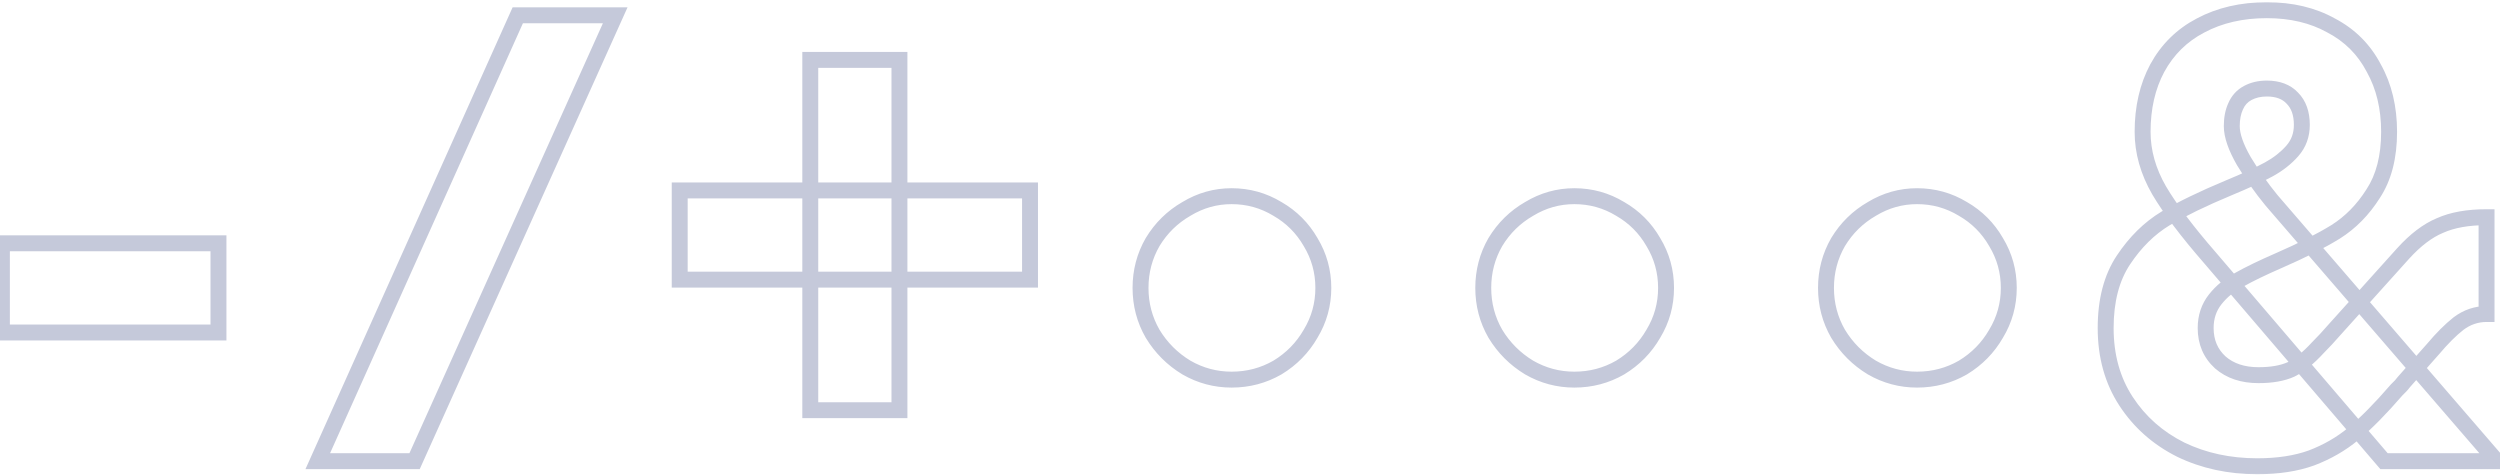<svg width="467" height="89" viewBox="0 0 314 58" fill="none" xmlns="http://www.w3.org/2000/svg">
    <mask id="path-1-outside-1_1594_10249" maskUnits="userSpaceOnUse" x="-1" y="-1" width="317" height="60" fill="black">
        <rect fill="white" x="-1" y="-1" width="470" height="91"/>
        <path d="M0.24 29.64H27.44V40.84H0.24V29.64ZM65.032 1H77.272L52.072 57H39.912L65.032 1ZM101.771 6.6H112.971V50.6H101.771V6.6ZM85.371 23H129.371V34.2H85.371V23ZM154.69 46.76C152.663 46.76 150.77 46.253 149.01 45.24C147.25 44.173 145.837 42.76 144.77 41C143.757 39.24 143.25 37.32 143.25 35.24C143.25 33.16 143.757 31.24 144.77 29.48C145.837 27.72 147.25 26.333 149.01 25.32C150.77 24.253 152.663 23.72 154.69 23.72C156.77 23.72 158.69 24.253 160.45 25.32C162.21 26.333 163.597 27.72 164.61 29.48C165.677 31.24 166.21 33.16 166.21 35.24C166.21 37.32 165.677 39.24 164.61 41C163.597 42.76 162.21 44.173 160.45 45.24C158.69 46.253 156.77 46.76 154.69 46.76ZM197.737 46.76C195.71 46.76 193.817 46.253 192.057 45.24C190.297 44.173 188.884 42.76 187.817 41C186.804 39.24 186.297 37.32 186.297 35.24C186.297 33.16 186.804 31.24 187.817 29.48C188.884 27.72 190.297 26.333 192.057 25.32C193.817 24.253 195.71 23.72 197.737 23.72C199.817 23.72 201.737 24.253 203.497 25.32C205.257 26.333 206.644 27.72 207.657 29.48C208.724 31.24 209.257 33.16 209.257 35.24C209.257 37.32 208.724 39.24 207.657 41C206.644 42.76 205.257 44.173 203.497 45.24C201.737 46.253 199.817 46.76 197.737 46.76ZM240.784 46.76C238.757 46.76 236.864 46.253 235.104 45.24C233.344 44.173 231.93 42.76 230.864 41C229.85 39.24 229.344 37.32 229.344 35.24C229.344 33.16 229.85 31.24 230.864 29.48C231.93 27.72 233.344 26.333 235.104 25.32C236.864 24.253 238.757 23.72 240.784 23.72C242.864 23.72 244.784 24.253 246.544 25.32C248.304 26.333 249.69 27.72 250.704 29.48C251.77 31.24 252.304 33.16 252.304 35.24C252.304 37.32 251.77 39.24 250.704 41C249.69 42.76 248.304 44.173 246.544 45.24C244.784 46.253 242.864 46.76 240.784 46.76ZM283.511 57.64C279.991 57.64 276.791 56.947 273.911 55.56C271.031 54.12 268.737 52.093 267.031 49.48C265.324 46.867 264.471 43.8 264.471 40.28C264.471 36.813 265.217 33.96 266.711 31.72C268.204 29.48 269.964 27.747 271.991 26.52C274.071 25.293 276.711 24.013 279.911 22.68C282.097 21.773 283.777 21 284.951 20.36C286.124 19.72 287.111 18.947 287.911 18.04C288.711 17.133 289.111 16.04 289.111 14.76C289.111 13.32 288.711 12.2 287.911 11.4C287.164 10.6 286.097 10.2 284.711 10.2C283.804 10.2 283.004 10.387 282.311 10.76C281.617 11.133 281.111 11.693 280.791 12.44C280.471 13.133 280.311 13.96 280.311 14.92C280.311 16.093 280.817 17.56 281.831 19.32C282.897 21.08 284.044 22.707 285.271 24.2L285.751 24.76L313.591 57H299.431L277.591 31.48C274.711 28.173 272.577 25.347 271.191 23C269.804 20.6 269.111 18.147 269.111 15.64C269.111 12.6 269.724 9.933 270.951 7.64C272.231 5.293 274.044 3.507 276.391 2.28C278.791 1 281.564 0.36 284.711 0.36C287.804 0.36 290.497 1 292.791 2.28C295.137 3.507 296.924 5.293 298.151 7.64C299.431 9.933 300.071 12.6 300.071 15.64C300.071 18.787 299.404 21.373 298.071 23.4C296.791 25.427 295.217 27.027 293.351 28.2C291.537 29.32 289.164 30.52 286.231 31.8C284.151 32.707 282.497 33.507 281.271 34.2C280.044 34.84 279.031 35.667 278.231 36.68C277.431 37.693 277.031 38.893 277.031 40.28C277.031 42.04 277.644 43.48 278.871 44.6C280.097 45.667 281.697 46.2 283.671 46.2C285.324 46.2 286.684 45.96 287.751 45.48C288.817 44.947 289.937 44.04 291.111 42.76C291.804 42.067 292.497 41.32 293.191 40.52L301.831 30.92C303.377 29.213 304.924 28.04 306.471 27.4C308.017 26.707 309.964 26.36 312.311 26.36V38.52C311.031 38.52 309.857 38.92 308.791 39.72C307.777 40.52 306.711 41.587 305.591 42.92L304.951 43.64L301.911 47.08C301.751 47.293 301.617 47.453 301.511 47.56C301.404 47.667 301.244 47.827 301.031 48.04C299.004 50.387 297.191 52.227 295.591 53.56C294.044 54.84 292.284 55.853 290.311 56.6C288.391 57.293 286.124 57.64 283.511 57.64Z"/>
    </mask>
    <path d="M0.24 29.64V28.64H-0.76V29.64H0.24ZM27.44 29.64H28.44V28.64H27.44V29.64ZM27.44 40.84V41.84H28.44V40.84H27.44ZM0.24 40.84H-0.76V41.84H0.24V40.84ZM0.24 30.64H27.44V28.64H0.24V30.64ZM26.44 29.64V40.84H28.44V29.64H26.44ZM27.44 39.84H0.24V41.84H27.44V39.84ZM1.24 40.84V29.64H-0.76V40.84H1.24ZM65.032 1V-3.8147e-06H64.384L64.12 0.591L65.032 1ZM77.272 1L78.184 1.41L78.819 -3.8147e-06H77.272V1ZM52.072 57V58H52.718L52.984 57.41L52.072 57ZM39.912 57L38.999 56.591L38.367 58H39.912V57ZM65.032 2H77.272V-3.8147e-06H65.032V2ZM76.36 0.59L51.16 56.59L52.984 57.41L78.184 1.41L76.36 0.59ZM52.072 56H39.912V58H52.072V56ZM40.824 57.409L65.944 1.409L64.12 0.591L38.999 56.591L40.824 57.409ZM101.771 6.6V5.6H100.771V6.6H101.771ZM112.971 6.6H113.971V5.6H112.971V6.6ZM112.971 50.6V51.6H113.971V50.6H112.971ZM101.771 50.6H100.771V51.6H101.771V50.6ZM85.371 23V22H84.371V23H85.371ZM129.371 23H130.371V22H129.371V23ZM129.371 34.2V35.2H130.371V34.2H129.371ZM85.371 34.2H84.371V35.2H85.371V34.2ZM101.771 7.6H112.971V5.6H101.771V7.6ZM111.971 6.6V50.6H113.971V6.6H111.971ZM112.971 49.6H101.771V51.6H112.971V49.6ZM102.771 50.6V6.6H100.771V50.6H102.771ZM85.371 24H129.371V22H85.371V24ZM128.371 23V34.2H130.371V23H128.371ZM129.371 33.2H85.371V35.2H129.371V33.2ZM86.371 34.2V23H84.371V34.2H86.371ZM149.01 45.24L148.492 46.095L148.501 46.101L148.511 46.107L149.01 45.24ZM144.77 41L143.903 41.499L143.909 41.509L143.915 41.518L144.77 41ZM144.77 29.48L143.915 28.962L143.909 28.971L143.903 28.981L144.77 29.48ZM149.01 25.32L149.509 26.187L149.519 26.181L149.528 26.175L149.01 25.32ZM160.45 25.32L159.932 26.175L159.941 26.181L159.951 26.187L160.45 25.32ZM164.61 29.48L163.743 29.979L163.749 29.989L163.755 29.998L164.61 29.48ZM164.61 41L163.755 40.482L163.749 40.491L163.743 40.501L164.61 41ZM160.45 45.24L160.949 46.107L160.959 46.101L160.968 46.095L160.45 45.24ZM154.69 45.76C152.839 45.76 151.118 45.3 149.509 44.373L148.511 46.107C150.422 47.207 152.488 47.76 154.69 47.76V45.76ZM149.528 44.385C147.906 43.402 146.608 42.104 145.625 40.482L143.915 41.518C145.065 43.416 146.594 44.945 148.492 46.095L149.528 44.385ZM145.637 40.501C144.713 38.897 144.25 37.149 144.25 35.24H142.25C142.25 37.491 142.8 39.583 143.903 41.499L145.637 40.501ZM144.25 35.24C144.25 33.331 144.713 31.583 145.637 29.979L143.903 28.981C142.8 30.897 142.25 32.989 142.25 35.24H144.25ZM145.625 29.998C146.606 28.381 147.897 27.115 149.509 26.187L148.511 24.453C146.603 25.552 145.068 27.059 143.915 28.962L145.625 29.998ZM149.528 26.175C151.135 25.202 152.849 24.72 154.69 24.72V22.72C152.478 22.72 150.405 23.305 148.492 24.465L149.528 26.175ZM154.69 24.72C156.589 24.72 158.33 25.204 159.932 26.175L160.968 24.465C159.05 23.302 156.951 22.72 154.69 22.72V24.72ZM159.951 26.187C161.558 27.112 162.818 28.372 163.743 29.979L165.477 28.981C164.375 27.068 162.862 25.555 160.949 24.453L159.951 26.187ZM163.755 29.998C164.726 31.6 165.21 33.341 165.21 35.24H167.21C167.21 32.979 166.628 30.88 165.465 28.962L163.755 29.998ZM165.21 35.24C165.21 37.139 164.726 38.88 163.755 40.482L165.465 41.518C166.628 39.6 167.21 37.501 167.21 35.24H165.21ZM163.743 40.501C162.815 42.113 161.549 43.404 159.932 44.385L160.968 46.095C162.871 44.942 164.378 43.407 165.477 41.499L163.743 40.501ZM159.951 44.373C158.347 45.297 156.599 45.76 154.69 45.76V47.76C156.941 47.76 159.033 47.209 160.949 46.107L159.951 44.373ZM192.057 45.24L191.539 46.095L191.548 46.101L191.558 46.107L192.057 45.24ZM187.817 41L186.95 41.499L186.956 41.509L186.962 41.518L187.817 41ZM187.817 29.48L186.962 28.962L186.956 28.971L186.95 28.981L187.817 29.48ZM192.057 25.32L192.556 26.187L192.566 26.181L192.575 26.175L192.057 25.32ZM203.497 25.32L202.979 26.175L202.988 26.181L202.998 26.187L203.497 25.32ZM207.657 29.48L206.79 29.979L206.796 29.989L206.802 29.998L207.657 29.48ZM207.657 41L206.802 40.482L206.796 40.491L206.79 40.501L207.657 41ZM203.497 45.24L203.996 46.107L204.006 46.101L204.015 46.095L203.497 45.24ZM197.737 45.76C195.886 45.76 194.164 45.3 192.556 44.373L191.558 46.107C193.469 47.207 195.535 47.76 197.737 47.76V45.76ZM192.575 44.385C190.953 43.402 189.655 42.104 188.672 40.482L186.962 41.518C188.112 43.416 189.641 44.945 191.539 46.095L192.575 44.385ZM188.684 40.501C187.76 38.897 187.297 37.149 187.297 35.24H185.297C185.297 37.491 185.847 39.583 186.95 41.499L188.684 40.501ZM187.297 35.24C187.297 33.331 187.76 31.583 188.684 29.979L186.95 28.981C185.847 30.897 185.297 32.989 185.297 35.24H187.297ZM188.672 29.998C189.653 28.381 190.944 27.115 192.556 26.187L191.558 24.453C189.65 25.552 188.115 27.059 186.962 28.962L188.672 29.998ZM192.575 26.175C194.181 25.202 195.896 24.72 197.737 24.72V22.72C195.525 22.72 193.452 23.305 191.539 24.465L192.575 26.175ZM197.737 24.72C199.636 24.72 201.377 25.204 202.979 26.175L204.015 24.465C202.097 23.302 199.998 22.72 197.737 22.72V24.72ZM202.998 26.187C204.605 27.112 205.865 28.372 206.79 29.979L208.523 28.981C207.422 27.068 205.909 25.555 203.996 24.453L202.998 26.187ZM206.802 29.998C207.773 31.6 208.257 33.341 208.257 35.24H210.257C210.257 32.979 209.675 30.88 208.512 28.962L206.802 29.998ZM208.257 35.24C208.257 37.139 207.773 38.88 206.802 40.482L208.512 41.518C209.675 39.6 210.257 37.501 210.257 35.24H208.257ZM206.79 40.501C205.862 42.113 204.596 43.404 202.979 44.385L204.015 46.095C205.917 44.942 207.425 43.407 208.523 41.499L206.79 40.501ZM202.998 44.373C201.393 45.297 199.646 45.76 197.737 45.76V47.76C199.988 47.76 202.08 47.209 203.996 46.107L202.998 44.373ZM235.104 45.24L234.585 46.095L234.595 46.101L234.605 46.107L235.104 45.24ZM230.864 41L229.997 41.499L230.003 41.509L230.009 41.518L230.864 41ZM230.864 29.48L230.009 28.962L230.003 28.971L229.997 28.981L230.864 29.48ZM235.104 25.32L235.603 26.187L235.612 26.181L235.622 26.175L235.104 25.32ZM246.544 25.32L246.025 26.175L246.035 26.181L246.045 26.187L246.544 25.32ZM250.704 29.48L249.837 29.979L249.843 29.989L249.849 29.998L250.704 29.48ZM250.704 41L249.849 40.482L249.843 40.491L249.837 40.501L250.704 41ZM246.544 45.24L247.043 46.107L247.052 46.101L247.062 46.095L246.544 45.24ZM240.784 45.76C238.933 45.76 237.211 45.3 235.603 44.373L234.605 46.107C236.516 47.207 238.582 47.76 240.784 47.76V45.76ZM235.622 44.385C234 43.402 232.702 42.104 231.719 40.482L230.009 41.518C231.159 43.416 232.688 44.945 234.585 46.095L235.622 44.385ZM231.73 40.501C230.807 38.897 230.344 37.149 230.344 35.24H228.344C228.344 37.491 228.894 39.583 229.997 41.499L231.73 40.501ZM230.344 35.24C230.344 33.331 230.807 31.583 231.73 29.979L229.997 28.981C228.894 30.897 228.344 32.989 228.344 35.24H230.344ZM231.719 29.998C232.699 28.381 233.991 27.115 235.603 26.187L234.605 24.453C232.697 25.552 231.161 27.059 230.009 28.962L231.719 29.998ZM235.622 26.175C237.228 25.202 238.943 24.72 240.784 24.72V22.72C238.571 22.72 236.499 23.305 234.585 24.465L235.622 26.175ZM240.784 24.72C242.683 24.72 244.423 25.204 246.025 26.175L247.062 24.465C245.144 23.302 243.044 22.72 240.784 22.72V24.72ZM246.045 26.187C247.652 27.112 248.912 28.372 249.837 29.979L251.57 28.981C250.469 27.068 248.956 25.555 247.043 24.453L246.045 26.187ZM249.849 29.998C250.819 31.6 251.304 33.341 251.304 35.24H253.304C253.304 32.979 252.721 30.88 251.559 28.962L249.849 29.998ZM251.304 35.24C251.304 37.139 250.819 38.88 249.849 40.482L251.559 41.518C252.721 39.6 253.304 37.501 253.304 35.24H251.304ZM249.837 40.501C248.909 42.113 247.643 43.404 246.025 44.385L247.062 46.095C248.964 44.942 250.472 43.407 251.57 41.499L249.837 40.501ZM246.045 44.373C244.44 45.297 242.693 45.76 240.784 45.76V47.76C243.034 47.76 245.127 47.209 247.043 46.107L246.045 44.373ZM273.911 55.56L273.463 56.454L273.47 56.458L273.477 56.461L273.911 55.56ZM271.991 26.52L271.483 25.659L271.473 25.665L271.991 26.52ZM279.911 22.68L279.528 21.756L279.526 21.757L279.911 22.68ZM284.951 20.36L284.472 19.482L284.951 20.36ZM287.911 18.04L287.161 17.378V17.378L287.911 18.04ZM287.911 11.4L287.18 12.082L287.191 12.095L287.204 12.107L287.911 11.4ZM282.311 10.76L282.785 11.64V11.64L282.311 10.76ZM280.791 12.44L281.699 12.859L281.704 12.847L281.71 12.834L280.791 12.44ZM281.831 19.32L280.964 19.819L280.97 19.829L280.975 19.838L281.831 19.32ZM285.271 24.2L284.498 24.835L284.505 24.843L284.511 24.851L285.271 24.2ZM285.751 24.76L284.991 25.411L284.994 25.414L285.751 24.76ZM313.591 57V58H315.775L314.348 56.346L313.591 57ZM299.431 57L298.671 57.65L298.97 58H299.431V57ZM277.591 31.48L278.35 30.83L278.345 30.823L277.591 31.48ZM271.191 23L270.325 23.5L270.33 23.509L271.191 23ZM270.951 7.64L270.073 7.161L270.069 7.168L270.951 7.64ZM276.391 2.28L276.854 3.166L276.861 3.162L276.391 2.28ZM292.791 2.28L292.303 3.153L292.315 3.16L292.327 3.166L292.791 2.28ZM298.151 7.64L297.264 8.103L297.271 8.115L297.277 8.127L298.151 7.64ZM298.071 23.4L297.235 22.85L297.23 22.858L297.225 22.866L298.071 23.4ZM293.351 28.2L293.876 29.051L293.883 29.047L293.351 28.2ZM286.231 31.8L286.63 32.717L286.631 32.717L286.231 31.8ZM281.271 34.2L281.733 35.087L281.748 35.079L281.763 35.071L281.271 34.2ZM278.231 36.68L277.446 36.06L278.231 36.68ZM278.871 44.6L278.196 45.339L278.205 45.347L278.214 45.355L278.871 44.6ZM287.751 45.48L288.161 46.392L288.18 46.383L288.198 46.374L287.751 45.48ZM291.111 42.76L290.404 42.053L290.388 42.068L290.373 42.084L291.111 42.76ZM293.191 40.52L292.447 39.851L292.441 39.858L292.435 39.865L293.191 40.52ZM301.831 30.92L301.09 30.248L301.087 30.251L301.831 30.92ZM306.471 27.4L306.853 28.324L306.866 28.319L306.88 28.312L306.471 27.4ZM312.311 26.36H313.311V25.36H312.311V26.36ZM312.311 38.52V39.52H313.311V38.52H312.311ZM308.791 39.72L308.191 38.92L308.181 38.927L308.171 38.935L308.791 39.72ZM305.591 42.92L306.338 43.584L306.347 43.574L306.356 43.563L305.591 42.92ZM304.951 43.64L304.203 42.976L304.201 42.978L304.951 43.64ZM301.911 47.08L301.161 46.418L301.135 46.448L301.111 46.48L301.911 47.08ZM301.511 47.56L300.804 46.853V46.853L301.511 47.56ZM301.031 48.04L300.324 47.333L300.298 47.359L300.274 47.386L301.031 48.04ZM295.591 53.56L296.228 54.33L296.231 54.328L295.591 53.56ZM290.311 56.6L290.65 57.541L290.657 57.538L290.665 57.535L290.311 56.6ZM283.511 56.64C280.125 56.64 277.076 55.974 274.344 54.659L273.477 56.461C276.505 57.919 279.856 58.64 283.511 58.64V56.64ZM274.358 54.666C271.631 53.302 269.474 51.393 267.868 48.933L266.193 50.027C268 52.793 270.43 54.938 273.463 56.454L274.358 54.666ZM267.868 48.933C266.281 46.503 265.471 43.631 265.471 40.28H263.471C263.471 43.969 264.367 47.231 266.193 50.027L267.868 48.933ZM265.471 40.28C265.471 36.954 266.186 34.309 267.543 32.275L265.879 31.165C264.248 33.611 263.471 36.672 263.471 40.28H265.471ZM267.543 32.275C268.966 30.14 270.623 28.516 272.508 27.375L271.473 25.665C269.305 26.977 267.442 28.82 265.879 31.165L267.543 32.275ZM272.499 27.381C274.526 26.186 277.121 24.926 280.295 23.603L279.526 21.757C276.3 23.101 273.615 24.401 271.483 25.659L272.499 27.381ZM280.294 23.604C282.492 22.692 284.21 21.903 285.429 21.238L284.472 19.482C283.344 20.097 281.702 20.855 279.528 21.756L280.294 23.604ZM285.429 21.238C286.694 20.548 287.776 19.704 288.66 18.702L287.161 17.378C286.446 18.189 285.554 18.892 284.472 19.482L285.429 21.238ZM288.66 18.702C289.632 17.601 290.111 16.268 290.111 14.76H288.111C288.111 15.812 287.79 16.666 287.161 17.378L288.66 18.702ZM290.111 14.76C290.111 13.131 289.653 11.728 288.618 10.693L287.204 12.107C287.768 12.672 288.111 13.509 288.111 14.76H290.111ZM288.642 10.718C287.658 9.664 286.296 9.2 284.711 9.2V11.2C285.899 11.2 286.67 11.536 287.18 12.082L288.642 10.718ZM284.711 9.2C283.664 9.2 282.696 9.417 281.837 9.88L282.785 11.64C283.312 11.357 283.944 11.2 284.711 11.2V9.2ZM281.837 9.88C280.937 10.364 280.277 11.099 279.871 12.046L281.71 12.834C281.944 12.288 282.297 11.903 282.785 11.64L281.837 9.88ZM279.883 12.021C279.489 12.875 279.311 13.851 279.311 14.92H281.311C281.311 14.069 281.453 13.392 281.699 12.859L279.883 12.021ZM279.311 14.92C279.311 16.354 279.919 18.004 280.964 19.819L282.697 18.821C281.716 17.116 281.311 15.833 281.311 14.92H279.311ZM280.975 19.838C282.065 21.636 283.239 23.302 284.498 24.835L286.043 23.565C284.849 22.111 283.729 20.524 282.686 18.802L280.975 19.838ZM284.511 24.851L284.991 25.411L286.51 24.109L286.03 23.549L284.511 24.851ZM284.994 25.414L312.834 57.654L314.348 56.346L286.508 24.106L284.994 25.414ZM313.591 56H299.431V58H313.591V56ZM300.19 56.35L278.35 30.83L276.831 32.13L298.671 57.65L300.19 56.35ZM278.345 30.823C275.484 27.538 273.394 24.764 272.052 22.491L270.33 23.509C271.76 25.93 273.938 28.808 276.837 32.137L278.345 30.823ZM272.056 22.5C270.748 20.235 270.111 17.953 270.111 15.64H268.111C268.111 18.34 268.86 20.965 270.325 23.5L272.056 22.5ZM270.111 15.64C270.111 12.737 270.696 10.237 271.832 8.112L270.069 7.168C268.752 9.63 268.111 12.463 268.111 15.64H270.111ZM271.829 8.119C273.015 5.944 274.684 4.3 276.854 3.166L275.927 1.394C273.403 2.713 271.447 4.642 270.073 7.161L271.829 8.119ZM276.861 3.162C279.095 1.971 281.702 1.36 284.711 1.36V-0.64C281.426 -0.64 278.486 0.029 275.92 1.398L276.861 3.162ZM284.711 1.36C287.664 1.36 290.183 1.97 292.303 3.153L293.278 1.407C290.811 0.03 287.944 -0.64 284.711 -0.64V1.36ZM292.327 3.166C294.493 4.298 296.132 5.937 297.264 8.103L299.037 7.177C297.716 4.649 295.781 2.715 293.254 1.394L292.327 3.166ZM297.277 8.127C298.462 10.25 299.071 12.743 299.071 15.64H301.071C301.071 12.457 300.399 9.617 299.024 7.153L297.277 8.127ZM299.071 15.64C299.071 18.649 298.433 21.029 297.235 22.85L298.906 23.95C300.374 21.718 301.071 18.925 301.071 15.64H299.071ZM297.225 22.866C296.018 24.777 294.548 26.266 292.818 27.353L293.883 29.047C295.887 27.787 297.563 26.076 298.916 23.934L297.225 22.866ZM292.825 27.349C291.067 28.435 288.74 29.614 285.831 30.884L286.631 32.717C289.588 31.426 292.008 30.205 293.876 29.051L292.825 27.349ZM285.831 30.883C283.736 31.797 282.048 32.612 280.779 33.329L281.763 35.071C282.947 34.401 284.565 33.617 286.63 32.717L285.831 30.883ZM280.808 33.313C279.465 34.014 278.339 34.928 277.446 36.06L279.016 37.3C279.722 36.405 280.622 35.666 281.733 35.087L280.808 33.313ZM277.446 36.06C276.496 37.264 276.031 38.686 276.031 40.28H278.031C278.031 39.1 278.365 38.123 279.016 37.3L277.446 36.06ZM276.031 40.28C276.031 42.302 276.749 44.017 278.196 45.339L279.545 43.861C278.539 42.943 278.031 41.778 278.031 40.28H276.031ZM278.214 45.355C279.66 46.612 281.51 47.2 283.671 47.2V45.2C281.885 45.2 280.535 44.722 279.527 43.845L278.214 45.355ZM283.671 47.2C285.411 47.2 286.924 46.949 288.161 46.392L287.34 44.568C286.444 44.971 285.237 45.2 283.671 45.2V47.2ZM288.198 46.374C289.411 45.768 290.626 44.768 291.848 43.436L290.373 42.084C289.248 43.312 288.223 44.126 287.303 44.586L288.198 46.374ZM291.818 43.467C292.529 42.756 293.239 41.992 293.946 41.175L292.435 39.865C291.756 40.648 291.079 41.378 290.404 42.053L291.818 43.467ZM293.934 41.189L302.574 31.589L301.087 30.251L292.447 39.851L293.934 41.189ZM302.572 31.591C304.054 29.956 305.484 28.89 306.853 28.324L306.088 26.476C304.364 27.19 302.701 28.471 301.09 30.248L302.572 31.591ZM306.88 28.312C308.258 27.695 310.054 27.36 312.311 27.36V25.36C309.874 25.36 307.776 25.719 306.062 26.488L306.88 28.312ZM311.311 26.36V38.52H313.311V26.36H311.311ZM312.311 37.52C310.805 37.52 309.423 37.996 308.191 38.92L309.391 40.52C310.292 39.844 311.256 39.52 312.311 39.52V37.52ZM308.171 38.935C307.089 39.789 305.975 40.908 304.825 42.277L306.356 43.563C307.447 42.265 308.465 41.251 309.41 40.505L308.171 38.935ZM304.843 42.256L304.203 42.976L305.698 44.304L306.338 43.584L304.843 42.256ZM304.201 42.978L301.161 46.418L302.66 47.742L305.7 44.302L304.201 42.978ZM301.111 46.48C300.961 46.679 300.861 46.796 300.804 46.853L302.218 48.267C302.374 48.111 302.54 47.907 302.711 47.68L301.111 46.48ZM300.804 46.853C300.697 46.96 300.537 47.12 300.324 47.333L301.738 48.747C301.951 48.534 302.111 48.374 302.218 48.267L300.804 46.853ZM300.274 47.386C298.267 49.71 296.494 51.506 294.95 52.792L296.231 54.328C297.888 52.947 299.741 51.064 301.787 48.694L300.274 47.386ZM294.953 52.79C293.495 53.996 291.832 54.955 289.957 55.665L290.665 57.535C292.736 56.752 294.592 55.684 296.228 54.33L294.953 52.79ZM289.971 55.659C288.186 56.304 286.039 56.64 283.511 56.64V58.64C286.209 58.64 288.596 58.282 290.65 57.541L289.971 55.659Z" fill="#C5C9DA" mask="url(#path-1-outside-1_1594_10249)"/>
</svg>

